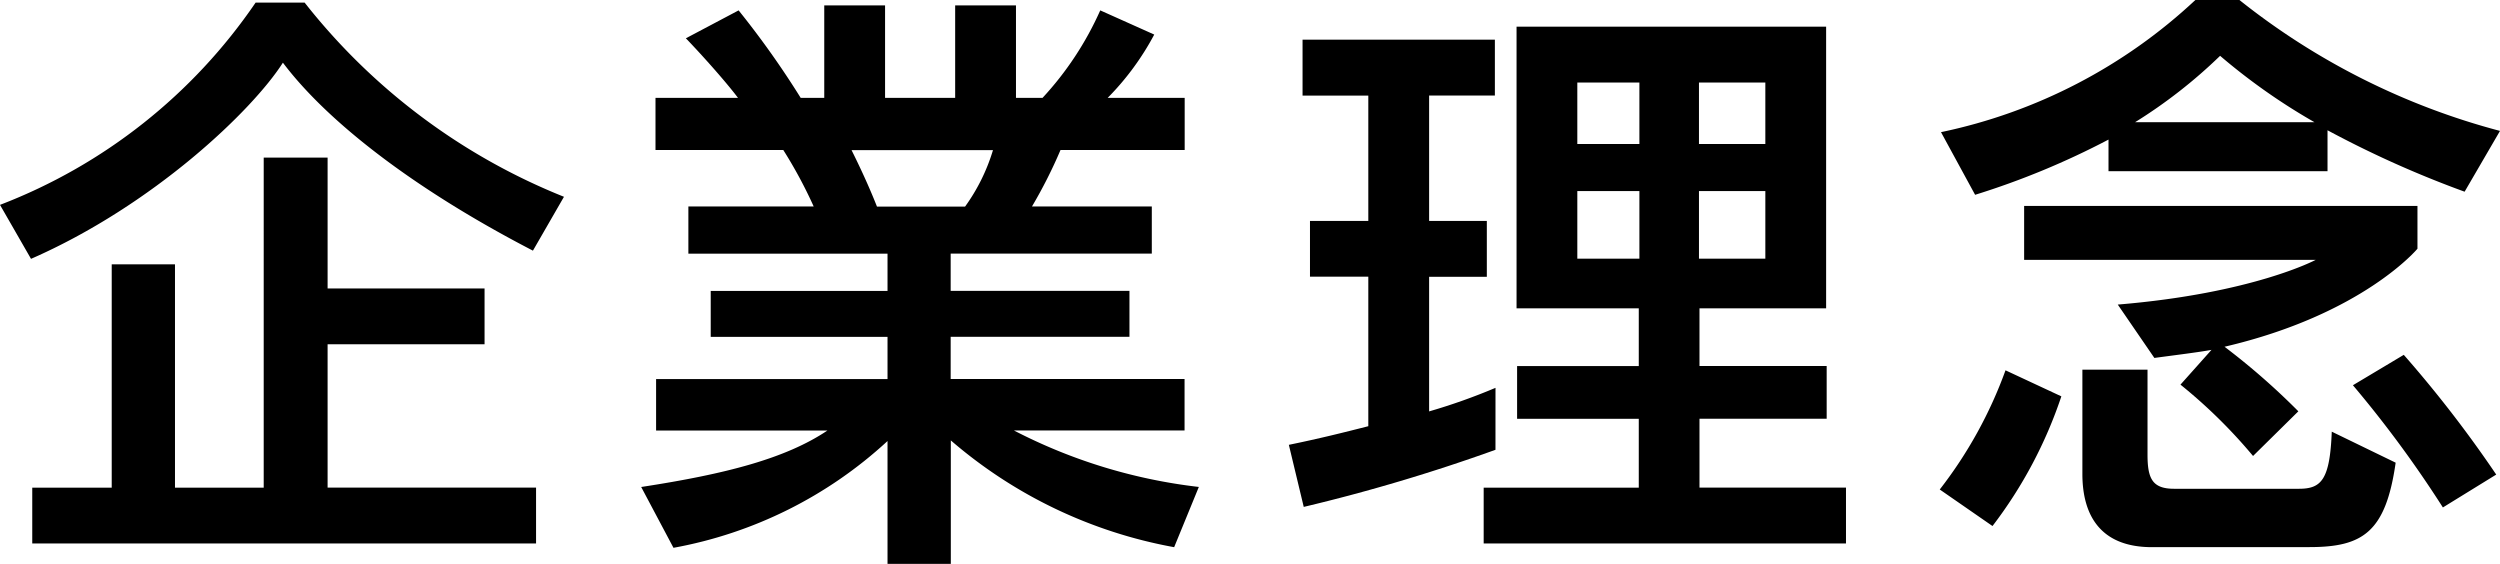 <svg xmlns="http://www.w3.org/2000/svg" width="100.679" height="22.711" viewBox="0 0 100.679 22.711"><g transform="translate(-192.762 -376.041)"><path d="M485.489,912.63c-4.872-2.523-8.32-5.247-10.069-7.57-1.224,1.923-5.222,5.746-10.144,7.9l-1.249-2.174a21.983,21.983,0,0,0,10.294-8.145h1.974a25.2,25.2,0,0,0,10.444,7.82Zm-20.163,11.793v-2.249h3.2V913.18h2.548v8.994h3.573V908.882h2.573v5.272h6.321V916.4h-6.321v5.772h8.395v2.249Z" transform="translate(-271.265 -526.495)"/><path d="M547.5,924.747a18.934,18.934,0,0,1-8.994-4.3v4.972h-2.549v-4.947a17.249,17.249,0,0,1-8.62,4.3l-1.3-2.449c3.423-.525,5.822-1.149,7.5-2.274h-6.9v-2.073h9.32v-1.7h-7.12v-1.849h7.12v-1.5h-8.02v-1.9h5.047a18.354,18.354,0,0,0-1.224-2.274h-5.147v-2.1h3.323c-.45-.6-1.4-1.674-2.1-2.4l2.124-1.124a35.9,35.9,0,0,1,2.5,3.523h.949v-3.723h2.449v3.723h2.823v-3.723h2.449v3.723H542.2a12.875,12.875,0,0,0,2.324-3.523l2.174.974a10.865,10.865,0,0,1-1.874,2.548h3.1v2.1h-5a19.446,19.446,0,0,1-1.149,2.274H546.6v1.9H538.5v1.5h7.2v1.849h-7.2v1.7h9.419v2.073h-6.871a21.541,21.541,0,0,0,7.446,2.274Zm-12.992-15.99c.3.6.7,1.449,1.024,2.274h3.548a7.65,7.65,0,0,0,1.124-2.274Z" transform="translate(-307.453 -526.67)"/><path d="M596.992,922.016a71.833,71.833,0,0,1-7.721,2.3l-.6-2.5c1.224-.25,2.223-.5,3.2-.75v-6.021h-2.349V912.8h2.349v-5.047h-2.648V905.5h7.745v2.249h-2.648V912.8h2.324v2.248h-2.324v5.422a24.129,24.129,0,0,0,2.673-.949Zm-.475,3.772V923.54h6.246v-2.773h-4.9v-2.124h4.9v-2.323h-4.922V904.976h12.467v11.343h-5.1v2.323h5.122v2.124h-5.122v2.773h5.9v2.249Zm6.271-18.563h-2.5V909.7h2.5Zm0,4.372h-2.5v2.723h2.5Zm5.072-4.372h-2.673V909.7h2.673Zm0,4.372h-2.673v2.723h2.673Z" transform="translate(-344.005 -527.861)"/><path d="M651.617,922.109a17.546,17.546,0,0,0,2.648-4.8l2.249,1.049a17.97,17.97,0,0,1-2.773,5.222Zm21.137-11.993a41.756,41.756,0,0,1-5.521-2.474v1.649h-8.82v-1.274a31.857,31.857,0,0,1-5.372,2.224l-1.374-2.523a21.378,21.378,0,0,0,10.244-5.322h1.774a28.509,28.509,0,0,0,10.494,5.272Zm-8.52,10.643a20.823,20.823,0,0,0-2.923-2.873l1.249-1.4c-.55.1-1.374.2-2.3.325l-1.474-2.149c5.446-.45,7.97-1.8,7.97-1.8H655.015v-2.174h15.84v1.724s-2.2,2.648-7.77,3.948a27.965,27.965,0,0,1,2.973,2.6Zm-4.073,3.672c-2.024,0-2.8-1.224-2.8-2.948v-4.2h2.623v3.423c0,.974.2,1.374,1.074,1.374h5.022c.9,0,1.249-.35,1.324-2.3l2.573,1.249c-.4,2.8-1.324,3.4-3.473,3.4Zm6.546-17.114a24.749,24.749,0,0,1-3.8-2.673,20.291,20.291,0,0,1-3.423,2.673Zm5.172,15.515a45.872,45.872,0,0,0-3.623-4.922l2.048-1.224a48.4,48.4,0,0,1,3.723,4.822Z" transform="translate(-380.738 -526.355)"/></g></svg>